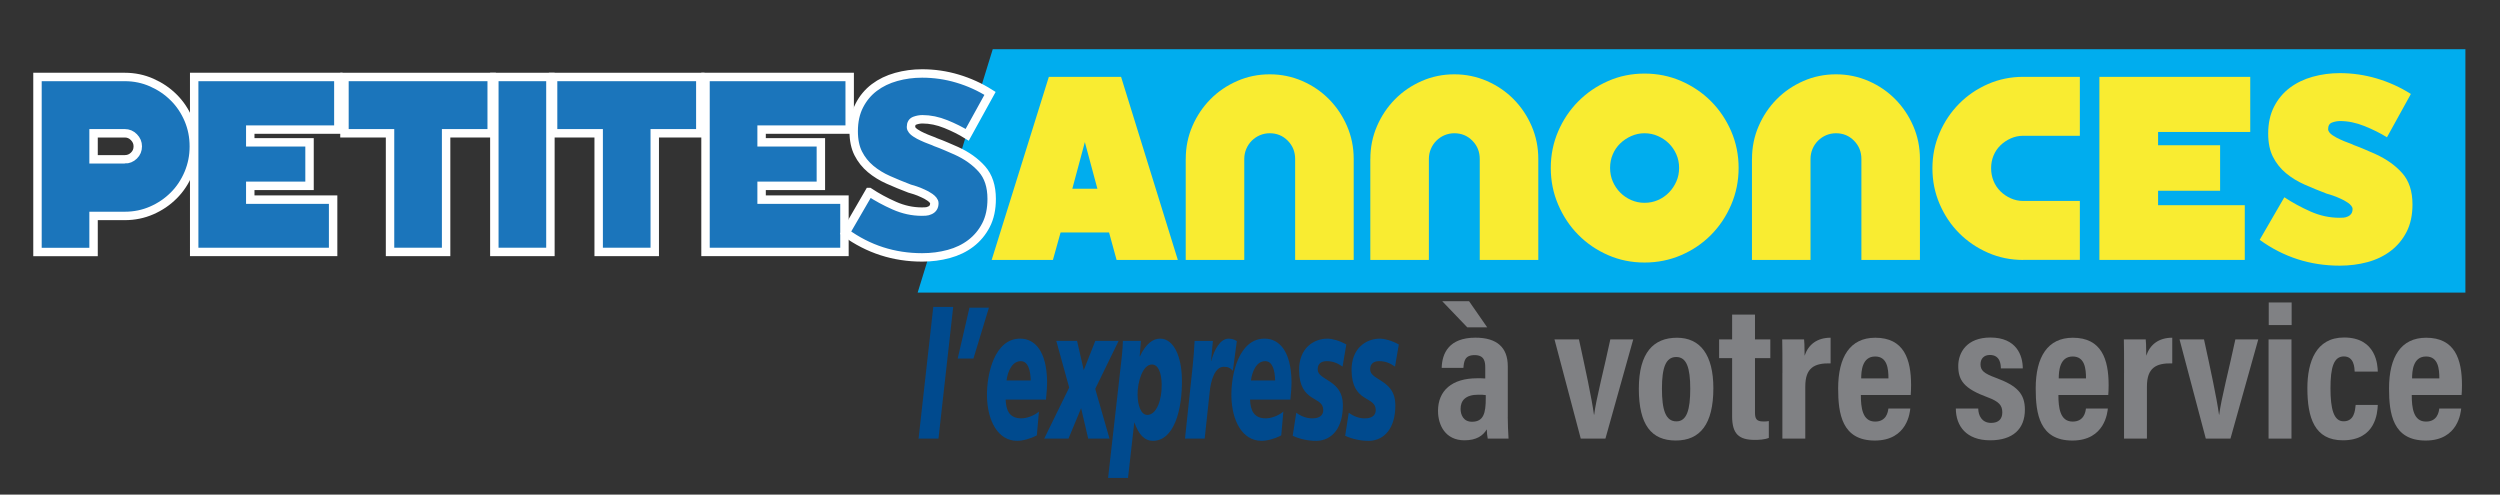 <?xml version="1.0" encoding="UTF-8"?>
<svg id="Layer_1" xmlns="http://www.w3.org/2000/svg" version="1.1" viewBox="0 0 735.63 145.53">
  <rect x="0" y="0" width="735.63" height="145.53" fill="#333333" stroke="none"/>
  <!-- Generator: Adobe Illustrator 29.0.1, SVG Export Plug-In . SVG Version: 2.1.0 Build 192)  -->
  <defs>
    <style>
      .st0 {
        fill: #004a8e;
      }

      .st1 {
        fill: #00adee;
      }

      .st2 {
        fill: #808184;
      }

      .st3 {
        fill: #1b75bb;
        stroke: #fff;
        stroke-miterlimit: 10;
        stroke-width: 2.48px;
      }

      .st4 {
        fill: #f9ec31;
      }
    </style>
  </defs>
  <polygon class="st1" points="725.45 86.1 270.02 86.1 292.12 14.47 725.45 14.47 725.45 86.1"/>
  <path class="st3" d="M11.03,22.65h25.7c2.81,0,5.44.55,7.91,1.64,2.47,1.09,4.63,2.55,6.47,4.39,1.85,1.83,3.29,3.99,4.35,6.47,1.05,2.48,1.58,5.12,1.58,7.93s-.53,5.42-1.58,7.93c-1.06,2.5-2.5,4.68-4.35,6.52-1.85,1.85-4,3.31-6.47,4.39-2.47,1.08-5.11,1.62-7.91,1.62h-9.2v10.61H11.03V22.65ZM36.73,46.88c1.03,0,1.93-.36,2.68-1.1.76-.73,1.13-1.64,1.13-2.71s-.38-1.93-1.13-2.7c-.75-.77-1.65-1.15-2.68-1.15h-9.2v7.66h9.2Z"/>
  <path class="st3" d="M57.14,22.65h42.42v15.49h-25.92v3.74h17.44v12.8h-17.44v4.06h24.38v15.39h-40.88V22.65Z"/>
  <path class="st3" d="M114.77,39.22h-13.41v-16.57h43.32v16.57h-13.41v34.91h-16.5v-34.91Z"/>
  <path class="st3" d="M145.46,22.65h16.5v51.48h-16.5V22.65Z"/>
  <path class="st3" d="M176.16,39.22h-13.41v-16.57h43.32v16.57h-13.41v34.91h-16.5v-34.91Z"/>
  <path class="st3" d="M207.6,22.65h42.42v15.49h-25.92v3.74h17.44v12.8h-17.44v4.06h24.38v15.39h-40.88V22.65Z"/>
  <path class="st3" d="M255.78,56.51c2.25,1.49,4.7,2.82,7.35,3.99,2.65,1.18,5.36,1.77,8.14,1.77.36,0,.74-.01,1.13-.04.39-.02.79-.13,1.2-.32.41-.17.73-.42.97-.77.24-.35.36-.8.36-1.35,0-.29-.12-.58-.36-.88-.24-.3-.54-.58-.9-.83-.36-.25-.72-.48-1.09-.68s-.68-.36-.92-.45c-.86-.41-1.67-.73-2.41-.97-.74-.24-1.29-.41-1.65-.5-2.13-.81-4.19-1.66-6.17-2.54-1.98-.87-3.73-1.95-5.25-3.22-1.52-1.27-2.73-2.79-3.63-4.56-.9-1.77-1.35-3.96-1.35-6.54,0-2.9.55-5.42,1.66-7.57,1.1-2.15,2.58-3.91,4.42-5.3,1.84-1.39,3.99-2.43,6.43-3.11,2.44-.68,4.98-1.02,7.62-1.02,3.55,0,7.02.5,10.41,1.51,3.39,1.01,6.59,2.46,9.58,4.35l-6.72,12.19c-1.85-1.15-3.94-2.2-6.29-3.15-2.35-.95-4.64-1.42-6.87-1.42-.77,0-1.52.14-2.26.41-.75.28-1.12.89-1.12,1.85,0,.34.13.65.38.95.25.3.55.56.9.79.34.23.7.44,1.08.65.37.2.67.35.92.45.81.38,1.6.71,2.37.99s1.31.5,1.62.66c1.06.38,2.08.79,3.07,1.22,1,.43,1.99.86,2.97,1.29,3.12,1.41,5.63,3.21,7.55,5.37,1.92,2.17,2.88,5.1,2.88,8.79,0,3-.55,5.56-1.66,7.71-1.1,2.14-2.59,3.93-4.46,5.36-1.87,1.43-4.04,2.47-6.51,3.14-2.47.67-5.08,1.01-7.83,1.01-8.32,0-15.82-2.42-22.51-7.26l6.94-11.97Z"/>
  <path class="st4" d="M308.62,22.62h21.26l16.7,53.87h-18.02l-2.22-8.09h-14.26l-2.26,8.09h-18.02l16.82-53.87ZM322.91,55.54l-3.69-13.73-3.69,13.73h7.37Z"/>
  <path class="st4" d="M348.91,46.77c0-3.44.65-6.66,1.96-9.67,1.3-3.01,3.07-5.64,5.3-7.9,2.23-2.26,4.85-4.04,7.86-5.36s6.21-1.97,9.59-1.97,6.58.66,9.59,1.97,5.63,3.1,7.86,5.36c2.23,2.26,4,4.89,5.3,7.9,1.3,3.01,1.96,6.23,1.96,9.67v29.72h-17.23v-29.72c0-2.11-.72-3.89-2.16-5.36-1.44-1.47-3.22-2.2-5.32-2.2-1.03,0-1.99.2-2.9.58-.9.39-1.7.93-2.39,1.62-.69.69-1.23,1.5-1.62,2.43-.39.93-.58,1.91-.58,2.93v29.72h-17.23v-29.72Z"/>
  <path class="st4" d="M403.23,46.77c0-3.44.65-6.66,1.96-9.67,1.3-3.01,3.07-5.64,5.3-7.9,2.23-2.26,4.85-4.04,7.86-5.36s6.21-1.97,9.59-1.97,6.58.66,9.59,1.97,5.63,3.1,7.86,5.36c2.23,2.26,4,4.89,5.3,7.9,1.3,3.01,1.96,6.23,1.96,9.67v29.72h-17.23v-29.72c0-2.11-.72-3.89-2.16-5.36-1.44-1.47-3.22-2.2-5.32-2.2-1.03,0-1.99.2-2.9.58-.9.39-1.7.93-2.39,1.62-.69.69-1.23,1.5-1.62,2.43-.39.93-.58,1.91-.58,2.93v29.72h-17.23v-29.72Z"/>
  <path class="st4" d="M456.32,49.41c0-3.81.73-7.4,2.18-10.78,1.45-3.37,3.43-6.31,5.93-8.82,2.5-2.51,5.41-4.5,8.75-5.96,3.33-1.47,6.91-2.2,10.72-2.2s7.44.73,10.8,2.2c3.36,1.47,6.29,3.46,8.78,5.96,2.5,2.51,4.47,5.45,5.93,8.82,1.45,3.37,2.18,6.97,2.18,10.78s-.73,7.42-2.18,10.82c-1.46,3.4-3.43,6.36-5.93,8.88-2.5,2.52-5.42,4.51-8.78,5.96s-6.96,2.18-10.8,2.18-7.39-.73-10.72-2.18c-3.34-1.45-6.25-3.44-8.75-5.96-2.5-2.52-4.47-5.48-5.93-8.88-1.46-3.4-2.18-7-2.18-10.82ZM473.77,49.41c0,1.43.26,2.76.79,3.99.53,1.23,1.25,2.31,2.18,3.25.93.94,2.01,1.68,3.25,2.22,1.24.54,2.54.81,3.89.81,1.43,0,2.76-.27,3.99-.81,1.23-.54,2.3-1.28,3.22-2.22s1.64-2.02,2.18-3.25c.54-1.23.81-2.56.81-3.99s-.27-2.76-.81-3.99c-.54-1.23-1.27-2.29-2.18-3.2-.92-.9-1.99-1.63-3.22-2.18-1.23-.55-2.56-.83-3.99-.83-1.35,0-2.65.28-3.89.83s-2.33,1.28-3.25,2.18c-.93.9-1.66,1.97-2.18,3.2-.53,1.23-.79,2.56-.79,3.99Z"/>
  <path class="st4" d="M515.53,46.77c0-3.44.65-6.66,1.96-9.67,1.3-3.01,3.07-5.64,5.3-7.9,2.23-2.26,4.85-4.04,7.86-5.36s6.21-1.97,9.59-1.97,6.58.66,9.59,1.97,5.63,3.1,7.86,5.36c2.23,2.26,4,4.89,5.3,7.9,1.3,3.01,1.96,6.23,1.96,9.67v29.72h-17.23v-29.72c0-2.11-.72-3.89-2.16-5.36-1.44-1.47-3.22-2.2-5.32-2.2-1.03,0-1.99.2-2.9.58-.9.39-1.7.93-2.39,1.62s-1.23,1.5-1.62,2.43c-.39.93-.58,1.91-.58,2.93v29.72h-17.23v-29.72Z"/>
  <path class="st4" d="M595.33,76.49c-3.69,0-7.15-.71-10.38-2.13-3.24-1.42-6.06-3.34-8.48-5.77s-4.33-5.29-5.74-8.58c-1.41-3.29-2.11-6.78-2.11-10.5s.7-7.16,2.11-10.42c1.4-3.26,3.32-6.11,5.74-8.56,2.42-2.45,5.25-4.38,8.48-5.79,3.23-1.42,6.7-2.13,10.38-2.13h16.67v17.34h-16.67c-1.28,0-2.5.26-3.65.77-1.15.51-2.17,1.2-3.05,2.05-.88.85-1.55,1.86-2.03,3.01-.48,1.15-.71,2.4-.71,3.72s.24,2.58.71,3.74,1.15,2.18,2.03,3.05c.88.87,1.89,1.55,3.05,2.07,1.15.51,2.37.77,3.65.77h16.67v17.34h-16.67Z"/>
  <path class="st4" d="M617.75,22.62h44.39v16.21h-27.12v3.91h18.25v13.39h-18.25v4.25h25.51v16.1h-42.78V22.62Z"/>
  <path class="st4" d="M672.19,58.06c2.36,1.56,4.92,2.95,7.69,4.18,2.77,1.23,5.61,1.84,8.52,1.84.38,0,.77-.01,1.19-.04.41-.02.83-.14,1.26-.34.43-.18.76-.45,1.02-.81.25-.36.38-.83.38-1.41,0-.3-.13-.61-.38-.92-.25-.31-.56-.6-.94-.87-.38-.26-.76-.5-1.15-.71-.39-.21-.71-.37-.96-.47-.9-.43-1.74-.76-2.52-1.02-.78-.25-1.35-.43-1.73-.53-2.23-.85-4.38-1.74-6.45-2.65-2.07-.92-3.9-2.04-5.49-3.37-1.59-1.33-2.86-2.92-3.8-4.78-.94-1.86-1.41-4.14-1.41-6.85,0-3.03.58-5.67,1.73-7.92,1.15-2.25,2.7-4.09,4.63-5.55,1.93-1.45,4.18-2.54,6.73-3.25,2.56-.71,5.22-1.07,7.98-1.07,3.71,0,7.34.53,10.89,1.58s6.89,2.57,10.03,4.55l-7.04,12.75c-1.93-1.2-4.13-2.3-6.58-3.29-2.46-.99-4.85-1.49-7.19-1.49-.8,0-1.59.14-2.37.43s-1.17.93-1.17,1.94c0,.35.13.68.39,1,.26.31.58.59.94.83s.74.46,1.13.68c.39.21.71.37.96.47.85.4,1.68.75,2.48,1.03.8.29,1.37.52,1.69.7,1.1.4,2.17.83,3.22,1.28,1.04.45,2.07.9,3.1,1.35,3.26,1.48,5.89,3.35,7.9,5.62,2.01,2.27,3.01,5.34,3.01,9.2,0,3.14-.58,5.83-1.73,8.07-1.15,2.25-2.71,4.11-4.67,5.61-1.96,1.49-4.23,2.59-6.81,3.29-2.58.7-5.32,1.05-8.2,1.05-8.7,0-16.55-2.53-23.55-7.6l7.26-12.53Z"/>
  <path class="st0" d="M395.84,128.23c1.82.88,4.53,1.54,7.07,1.49,4.34-.11,7.79-3.64,7.67-10.76-.12-7.23-7.36-7.01-7.41-10.21-.03-1.99,1.37-2.48,2.66-2.48,1.74,0,3.16.55,4.66,1.6l1.11-6.51c-2.11-1.16-4.15-1.71-5.59-1.71-3.89,0-8.42,2.7-8.31,9.44.16,9.49,7.04,7.39,7.11,11.48.04,2.37-2.28,2.54-3.21,2.54-1.61,0-3.23-.55-4.73-1.66l-1.05,6.79ZM380.4,128.23c1.82.88,4.53,1.54,7.07,1.49,4.34-.11,7.79-3.64,7.67-10.76-.12-7.23-7.36-7.01-7.41-10.21-.03-1.99,1.37-2.48,2.66-2.48,1.74,0,3.16.55,4.66,1.6l1.11-6.51c-2.11-1.16-4.15-1.71-5.59-1.71-3.89,0-8.42,2.7-8.31,9.44.16,9.49,7.04,7.39,7.11,11.48.04,2.37-2.27,2.54-3.21,2.54-1.61,0-3.23-.55-4.73-1.66l-1.05,6.79ZM368.09,111.95c.37-2.76,1.68-5.68,4.19-5.68,2.12,0,2.87,2.59,2.93,5.68h-7.11ZM377.64,121.11c-1.59,1.32-3.67,1.99-5.21,1.99-3.54,0-4.48-2.43-4.6-5.52h11.87c.2-1.71.35-4.25.33-5.41-.14-8.72-3.52-12.53-7.93-12.53-7.47,0-9.87,10.26-9.76,16.94.12,7.23,3.24,13.13,8.84,13.13,1.67,0,3.82-.55,5.83-1.6l.62-7.01ZM351.52,100.3c-.12,2.59-.33,5.02-.58,7.51l-2.25,21.25h5.79l1.42-13.24c.35-4.25,1.73-7.89,4.18-7.89,1.09,0,1.93.22,2.69,1.21l1.17-8.77c-.78-.55-1.68-.72-2.46-.72-2.38,0-4.19,3.2-5.07,6.57h-.06l.55-5.9h-5.37ZM334.73,116.25c-.06-3.81,1.49-9,4.23-9,1.83,0,2.81,2.37,2.87,5.9.07,4.47-1.49,8.94-4.23,8.94-1.93,0-2.82-2.92-2.86-5.85ZM326.06,140.64h5.86l1.85-16.39c1.28,3.59,2.95,5.46,5.5,5.46,6.05,0,8.67-8.77,8.51-18.21-.11-6.46-2.32-11.86-6.44-11.86-2.09,0-4.22,1.55-5.93,5.24h-.06l.37-4.58h-5.31c-.05,1.16-.09,2.59-.28,4.3l-4.07,36.03ZM307.27,129.05h7.14l3.71-8.94,2.08,8.94h6.27l-4.2-14.62,6.88-14.13h-6.85l-3.4,8.61-1.98-8.61h-6.11l3.8,13.74-7.34,15.01ZM296.17,111.95c.37-2.76,1.68-5.68,4.19-5.68,2.12,0,2.87,2.59,2.93,5.68h-7.11ZM305.72,121.11c-1.59,1.32-3.67,1.99-5.21,1.99-3.54,0-4.48-2.43-4.6-5.52h11.87c.2-1.71.35-4.25.33-5.41-.14-8.72-3.52-12.53-7.93-12.53-7.47,0-9.87,10.26-9.76,16.94.12,7.23,3.24,13.13,8.84,13.13,1.67,0,3.82-.55,5.83-1.6l.62-7.01ZM281.81,105.49h4.63l4.55-14.95h-5.73l-3.45,14.95ZM270.29,129.05h5.86l4.33-38.73h-5.86l-4.33,38.73Z"/>
  <path class="st2" d="M443.66,122.7c0,1.43.12,5.04.23,6.36h-6.12c-.12-.58-.28-1.87-.28-2.72-1.11,1.86-3.03,3.22-6.58,3.22-5.61,0-7.77-4.47-7.77-8.65,0-5.98,4.1-9.6,11.51-9.6.98,0,1.73,0,2.39.06v-3.19c0-1.7-.22-3.69-3.14-3.69s-3.12,1.84-3.29,3.76h-6.39c.11-4.29,2.13-8.89,9.94-8.89,6.27,0,9.51,2.84,9.51,8.41v14.92ZM432.27,88.62l5.34,7.7h-5.86l-7.38-7.7h7.9ZM437.19,116.26c-.68-.11-1.29-.12-2.18-.12-3.84,0-5.23,1.78-5.23,4.17,0,1.77.85,3.79,3.35,3.79,3.44,0,4.06-2.57,4.06-6.9v-.93Z"/>
  <path class="st2" d="M464.61,99.87c1.81,8.29,3.76,17.29,4.42,22.17h.06c.53-4.49,2.98-13.79,4.75-22.17h6.74l-8.18,29.19h-7.26l-7.73-29.19h7.2Z"/>
  <path class="st2" d="M504.16,114.22c0,10.59-3.89,15.4-11.06,15.4s-10.87-4.59-10.87-15.24,4.35-15,11.23-15,10.7,5.08,10.7,14.85ZM489.03,114.33c0,6.26,1.05,9.66,4.26,9.66,3.03,0,4.07-3.36,4.07-9.57s-1.07-9.37-4.12-9.37-4.21,3.03-4.21,9.29Z"/>
  <path class="st2" d="M505.85,99.87h3.83v-7.29h6.73v7.29h4.51v5.52h-4.51v15.97c0,1.7.31,2.66,2.41,2.66.68,0,1.1,0,1.66-.12v4.95c-1.24.53-3.07.59-4.12.59-4.67,0-6.68-1.72-6.68-6.97v-17.09h-3.83v-5.52Z"/>
  <path class="st2" d="M524.48,109.76c0-4.8,0-7.81-.06-9.89h6.43c.06.51.16,1.72.16,4.8,1.1-3.3,3.68-5.29,7.65-5.3v7.55c-4.77-.11-7.45,1.29-7.45,6.81v15.32h-6.74v-19.3Z"/>
  <path class="st2" d="M547.56,116.22c0,3.7.45,7.83,4.19,7.83,3.36,0,3.79-2.85,3.91-3.84h6.45c-.11.92-.76,9.42-10.45,9.42s-10.78-7.95-10.78-15.34c0-9.26,3.51-14.91,10.92-14.91,8.47,0,10.54,6.34,10.54,13.96,0,1.02-.05,2.39-.11,2.89h-14.66ZM555.68,111.35c0-2.84-.33-6.45-3.91-6.45-3.86,0-4.1,4.34-4.11,6.45h8.02Z"/>
  <path class="st2" d="M582.1,120.23c.03,1.99,1.02,4.21,3.79,4.21,2.23,0,3.29-1.18,3.29-3.09,0-2.06-.92-3.19-4.38-4.47-6.88-2.53-8.58-4.95-8.58-9.18,0-3.97,2.5-8.38,9.47-8.38,7.66,0,9.52,5.26,9.52,9.09h-6.45c-.01-1.03-.12-3.96-3.24-3.96-1.79,0-2.75,1.14-2.75,2.75,0,1.85,1.06,2.7,4.55,3.99,6.17,2.28,8.51,4.63,8.51,9.35,0,5.74-3.59,9.02-10.21,9.02-6.98,0-10.09-4.15-10.11-9.34h6.59Z"/>
  <path class="st2" d="M605.69,116.22c0,3.7.45,7.83,4.19,7.83,3.36,0,3.79-2.85,3.91-3.84h6.45c-.11.92-.76,9.42-10.45,9.42s-10.78-7.95-10.78-15.34c0-9.26,3.51-14.91,10.92-14.91,8.47,0,10.54,6.34,10.54,13.96,0,1.02-.05,2.39-.11,2.89h-14.66ZM613.81,111.35c0-2.84-.33-6.45-3.91-6.45-3.86,0-4.1,4.34-4.11,6.45h8.02Z"/>
  <path class="st2" d="M625.01,109.76c0-4.8,0-7.81-.06-9.89h6.43c.06.51.16,1.72.16,4.8,1.1-3.3,3.68-5.29,7.65-5.3v7.55c-4.77-.11-7.45,1.29-7.45,6.81v15.32h-6.74v-19.3Z"/>
  <path class="st2" d="M648.53,99.87c1.81,8.29,3.76,17.29,4.42,22.17h.06c.53-4.49,2.98-13.79,4.75-22.17h6.74l-8.18,29.19h-7.26l-7.73-29.19h7.2Z"/>
  <path class="st2" d="M667.53,99.87h6.74v29.19h-6.74v-29.19ZM667.58,89h6.74v6.65h-6.74v-6.65Z"/>
  <path class="st2" d="M699.67,119.17c-.11,2.35-.64,10.39-10.28,10.39-8.37,0-10.44-6.69-10.44-15.35,0-7.74,2.55-14.9,10.79-14.9,9.58,0,9.88,8.27,9.93,10.03h-6.8c-.06-1.14-.17-4.46-3.18-4.46s-3.94,3.31-3.94,9.36.93,9.73,3.85,9.73c3.16,0,3.39-3.16,3.56-4.82h6.5Z"/>
  <path class="st2" d="M709.66,116.22c0,3.7.45,7.83,4.19,7.83,3.36,0,3.79-2.85,3.91-3.84h6.45c-.11.92-.76,9.42-10.45,9.42s-10.78-7.95-10.78-15.34c0-9.26,3.51-14.91,10.92-14.91,8.47,0,10.54,6.34,10.54,13.96,0,1.02-.05,2.39-.11,2.89h-14.66ZM717.78,111.35c0-2.84-.33-6.45-3.91-6.45-3.86,0-4.1,4.34-4.11,6.45h8.01Z"/>
</svg>